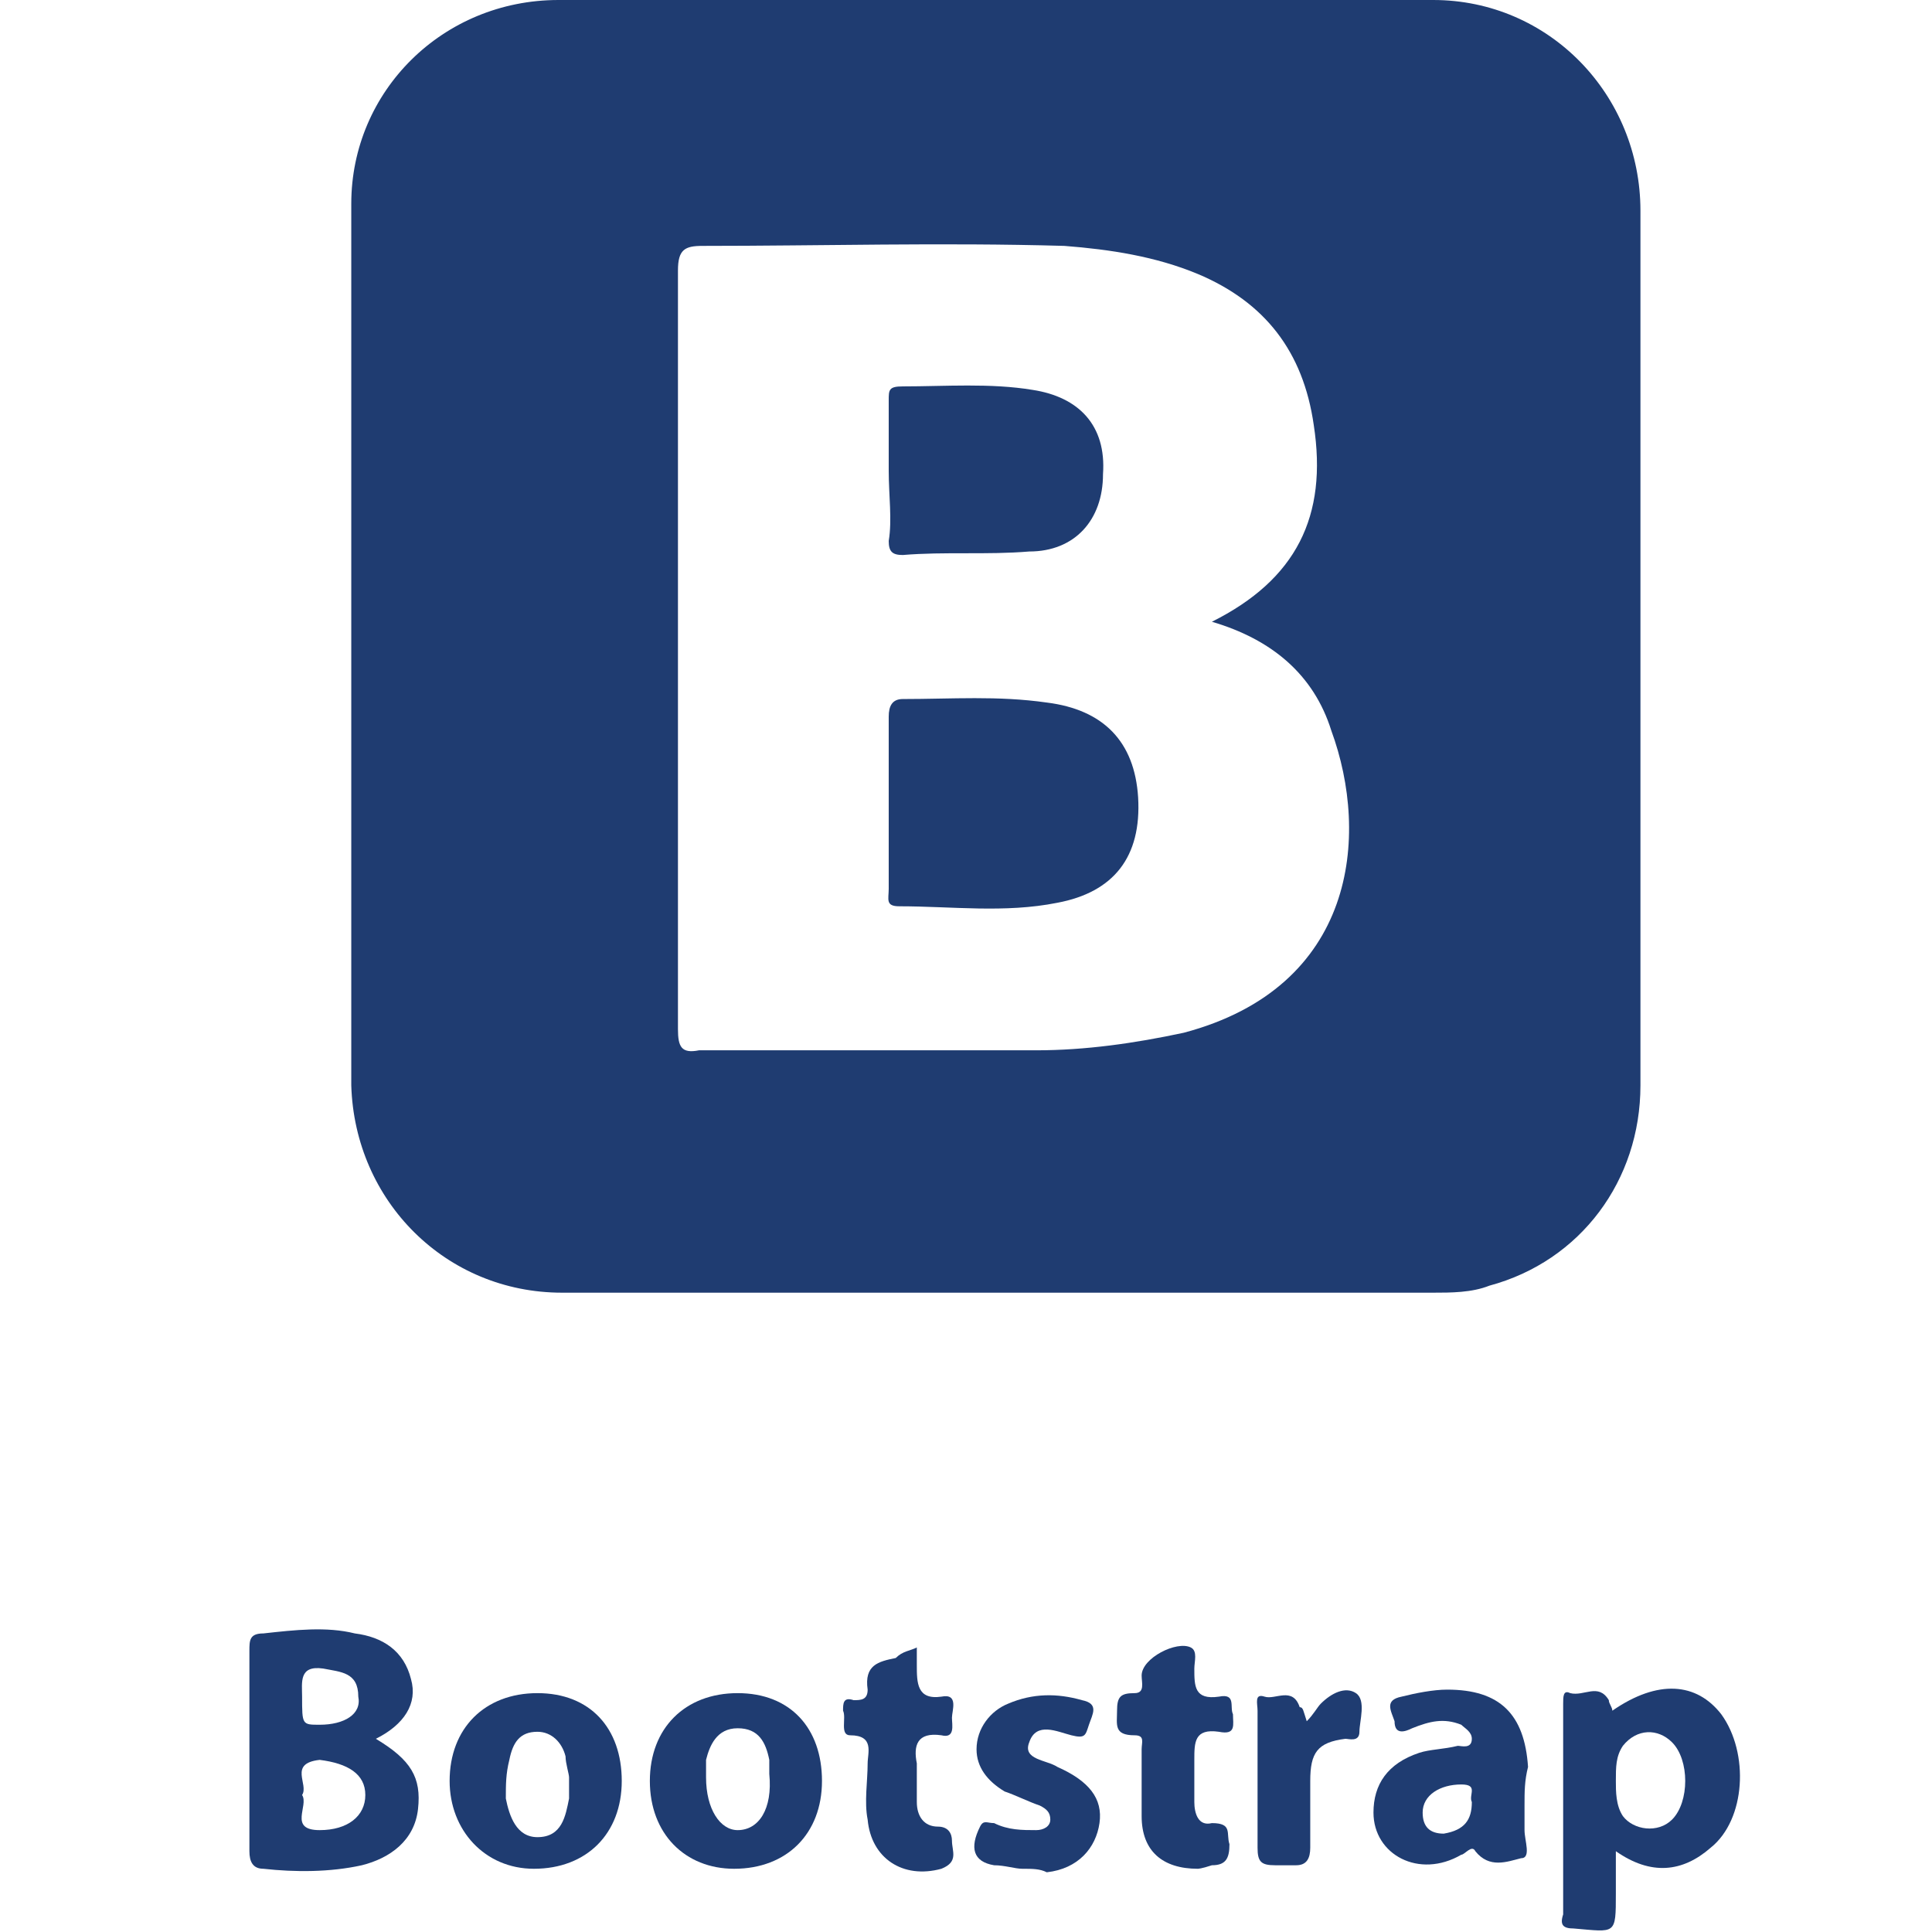 <?xml version="1.0" encoding="utf-8"?>
<!-- Generator: Adobe Illustrator 21.0.2, SVG Export Plug-In . SVG Version: 6.00 Build 0)  -->
<svg version="1.1" xmlns="http://www.w3.org/2000/svg" xmlns:xlink="http://www.w3.org/1999/xlink" x="0px" y="0px"
	 viewBox="0 0 55 55" style="enable-background:new 0 0 55 55;" xml:space="preserve">
<style type="text/css">
	.st0{fill:url(#SVGID_1_);}
	.st1{fill:#FFFFFF;}
	.st2{fill:#1F3C71;}
	.st3{fill:#F0C466;}
	.st4{fill:#D7902C;}
	.st5{fill:#F3D89E;}
	.st6{fill:#D4E4ED;}
	.st7{fill:#E1DAAF;}
	.st8{fill:#6184A8;}
	.st9{fill:#67747C;}
	.st10{fill:url(#SVGID_2_);}
	.st11{fill:url(#polygon3282_1_);}
	.st12{fill:url(#polygon3293_1_);}
	.st13{fill:url(#path3400_1_);}
	.st14{fill:url(#path3413_1_);}
	.st15{fill:url(#path3424_1_);}
	.st16{fill:url(#path3435_1_);}
	.st17{fill:url(#path3437_1_);}
	.st18{fill:url(#path3448_1_);}
	.st19{fill:url(#path3459_1_);}
	.st20{fill:url(#path3472_1_);}
	.st21{fill:url(#path3485_1_);}
	.st22{fill:url(#XMLID_4_);}
	.st23{fill:url(#SVGID_3_);}
	.st24{fill:url(#SVGID_4_);}
	.st25{fill:url(#SVGID_5_);}
	.st26{fill:url(#SVGID_6_);}
	.st27{fill:url(#SVGID_7_);}
	.st28{fill:url(#SVGID_8_);}
	.st29{fill:url(#SVGID_9_);}
	.st30{fill:url(#SVGID_10_);}
	.st31{fill:#FEFEFE;}
	.st32{fill:url(#SVGID_11_);}
	.st33{fill:url(#SVGID_12_);}
	.st34{fill:url(#SVGID_13_);}
	.st35{fill:url(#SVGID_14_);}
	.st36{fill:url(#SVGID_15_);}
	.st37{fill:url(#SVGID_16_);}
	.st38{fill:url(#SVGID_17_);}
	.st39{fill:url(#SVGID_18_);}
	.st40{fill:url(#SVGID_19_);}
	.st41{fill:#18628F;}
	.st42{fill:none;}
	.st43{fill:url(#SVGID_20_);}
	.st44{fill:url(#SVGID_21_);}
	.st45{fill:url(#SVGID_22_);}
	.st46{fill:url(#SVGID_23_);}
	.st47{fill:url(#SVGID_24_);}
	.st48{fill:url(#SVGID_25_);}
	.st49{fill:url(#SVGID_26_);}
	.st50{fill:url(#SVGID_27_);}
	.st51{fill:url(#SVGID_28_);}
	.st52{fill:url(#SVGID_29_);}
	.st53{fill:url(#SVGID_30_);}
</style>
<g id="Layer_2">
	<g id="_x39_bSnBx_1_">
		<g>
			<path class="st2" d="M46.7,18.5c0,4.1,0,8.3,0,12.4c0,2.7-1.7,5-4.3,5.7c-0.5,0.2-1.1,0.2-1.6,0.2c-8.3,0-16.5,0-24.8,0
				c-3.3,0-5.9-2.6-6-5.9c0-8.4,0-16.7,0-25.1C10,2.6,12.6,0,15.9,0c8.3,0,16.6,0,24.9,0c3.3,0,5.9,2.7,5.9,6
				C46.7,10.2,46.7,14.3,46.7,18.5z M34.5,17.7c2.4-1.2,3.3-3,2.9-5.6C37.1,10,36,8.6,34.1,7.8c-1.2-0.5-2.5-0.7-3.8-0.8
				C26.8,6.9,23.4,7,20,7c-0.5,0-0.7,0.1-0.7,0.7c0,7.2,0,14.4,0,21.6c0,0.5,0.1,0.7,0.6,0.6c3.2,0,6.4,0,9.6,0
				c1.4,0,2.8-0.2,4.2-0.5c4.9-1.3,5.3-5.6,4.2-8.6C37.4,19.2,36.2,18.2,34.5,17.7z"/>
			<path class="st2" d="M10.7,49.5c1,0.6,1.3,1.1,1.2,2c-0.1,0.9-0.8,1.4-1.6,1.6c-0.9,0.2-1.9,0.2-2.8,0.1c-0.3,0-0.4-0.2-0.4-0.5
				c0-1.9,0-3.8,0-5.7c0-0.3,0-0.5,0.4-0.5c0.9-0.1,1.8-0.2,2.6,0c0.8,0.1,1.4,0.5,1.6,1.3C11.9,48.5,11.5,49.1,10.7,49.5z
				 M8.6,51.1c0.2,0.3-0.4,1,0.5,1c0.8,0,1.3-0.4,1.3-1c0-0.6-0.5-0.9-1.3-1C8.2,50.2,8.8,50.8,8.6,51.1z M8.6,48.3
				c0,0.8,0,0.8,0.5,0.8c0.7,0,1.2-0.3,1.1-0.8c0-0.7-0.5-0.7-1-0.8C8.5,47.4,8.6,47.9,8.6,48.3z"/>
			<path class="st2" d="M46,52.7c0,0.5,0,0.8,0,1.2c0,1.2,0,1.1-1.2,1c-0.3,0-0.4-0.1-0.3-0.4c0-2,0-4,0-6c0-0.2,0-0.4,0.2-0.3
				c0.4,0.1,0.8-0.3,1.1,0.2c0,0.1,0.1,0.2,0.1,0.3c1.3-0.9,2.4-0.8,3.1,0.1c0.8,1.1,0.7,3-0.3,3.8C47.9,53.3,47,53.4,46,52.7z
				 M46,50.7c0,0.3,0,0.7,0.2,1c0.3,0.4,1,0.5,1.4,0.1c0.5-0.5,0.5-1.7,0-2.2c-0.4-0.4-1-0.4-1.4,0.1C46,50,46,50.3,46,50.7z"/>
			<path class="st2" d="M43.4,51.4c0,0.2,0,0.5,0,0.7c0,0.3,0.2,0.8-0.1,0.8c-0.4,0.1-0.9,0.3-1.3-0.2c-0.1-0.2-0.3,0.1-0.4,0.1
				c-1.2,0.7-2.5,0-2.5-1.2c0-0.8,0.4-1.4,1.3-1.7c0.3-0.1,0.7-0.1,1.1-0.2c0.1,0,0.4,0.1,0.4-0.2c0-0.2-0.2-0.3-0.3-0.4
				c-0.5-0.2-0.9-0.1-1.4,0.1c-0.2,0.1-0.5,0.2-0.5-0.2c-0.1-0.3-0.3-0.6,0.2-0.7c0.4-0.1,0.9-0.2,1.3-0.2c1.5,0,2.2,0.7,2.3,2.2
				C43.4,50.7,43.4,51,43.4,51.4z M41.9,51.3c-0.1-0.2,0.2-0.5-0.3-0.5c-0.6,0-1.1,0.3-1.1,0.8c0,0.4,0.2,0.6,0.6,0.6
				C41.7,52.1,41.9,51.8,41.9,51.3z"/>
			<path class="st2" d="M18.5,50.7c0-1.5,1-2.5,2.5-2.5c1.5,0,2.4,1,2.4,2.5c0,1.5-1,2.5-2.5,2.5C19.5,53.2,18.5,52.2,18.5,50.7z
				 M21.9,50.5c0-0.1,0-0.2,0-0.4c-0.1-0.5-0.3-0.9-0.9-0.9c-0.6,0-0.8,0.5-0.9,0.9c0,0.2,0,0.3,0,0.5c0,0.9,0.4,1.5,0.9,1.5
				C21.6,52.1,22,51.5,21.9,50.5z"/>
			<path class="st2" d="M12.8,50.7c0-1.5,1-2.5,2.5-2.5c1.5,0,2.4,1,2.4,2.5c0,1.5-1,2.5-2.5,2.5C13.8,53.2,12.8,52.1,12.8,50.7z
				 M16.2,50.6c0-0.1-0.1-0.4-0.1-0.6c-0.1-0.4-0.4-0.7-0.8-0.7c-0.5,0-0.7,0.3-0.8,0.8c-0.1,0.4-0.1,0.7-0.1,1.1
				c0.1,0.5,0.3,1.1,0.9,1.1c0.7,0,0.8-0.6,0.9-1.1C16.2,50.9,16.2,50.8,16.2,50.6z"/>
			<path class="st2" d="M29.1,53.2c-0.2,0-0.5-0.1-0.8-0.1c-0.6-0.1-0.7-0.5-0.4-1.1c0.1-0.2,0.2-0.1,0.4-0.1
				c0.4,0.2,0.8,0.2,1.2,0.2c0.2,0,0.4-0.1,0.4-0.3c0-0.2-0.1-0.3-0.3-0.4c-0.3-0.1-0.7-0.3-1-0.4c-0.5-0.3-0.8-0.7-0.8-1.2
				c0-0.6,0.4-1.1,0.9-1.3c0.7-0.3,1.4-0.3,2.1-0.1c0.5,0.1,0.3,0.4,0.2,0.7c-0.1,0.3-0.1,0.4-0.5,0.3c-0.4-0.1-1-0.4-1.2,0.2
				c-0.2,0.5,0.5,0.5,0.8,0.7c0.9,0.4,1.3,0.9,1.2,1.6c-0.1,0.7-0.6,1.3-1.5,1.4C29.6,53.2,29.4,53.2,29.1,53.2z"/>
			<path class="st2" d="M34.1,53.2c-1,0-1.6-0.5-1.6-1.5c0-0.6,0-1.3,0-1.9c0-0.2,0.1-0.4-0.2-0.4c-0.6,0-0.5-0.3-0.5-0.7
				c0-0.4,0.1-0.5,0.5-0.5c0.3,0,0.2-0.3,0.2-0.5c0-0.5,1-1,1.4-0.8c0.2,0.1,0.1,0.4,0.1,0.6c0,0.5,0,0.9,0.7,0.8
				c0.5-0.1,0.3,0.3,0.4,0.5c0,0.3,0.1,0.6-0.4,0.5c-0.7-0.1-0.7,0.3-0.7,0.8c0,0.4,0,0.8,0,1.2c0,0.3,0.1,0.7,0.5,0.6
				c0.6,0,0.4,0.3,0.5,0.6c0,0.4-0.1,0.6-0.5,0.6C34.2,53.2,34.1,53.2,34.1,53.2z"/>
			<path class="st2" d="M26.1,46.9c0,0.2,0,0.3,0,0.5c0,0.5,0,1,0.7,0.9c0.5-0.1,0.3,0.4,0.3,0.6c0,0.2,0.1,0.6-0.3,0.5
				c-0.7-0.1-0.8,0.3-0.7,0.8c0,0.4,0,0.7,0,1.1c0,0.4,0.2,0.7,0.6,0.7c0.3,0,0.4,0.2,0.4,0.4c0,0.3,0.2,0.6-0.3,0.8
				c-1.1,0.3-2-0.3-2.1-1.4c-0.1-0.5,0-1.1,0-1.6c0-0.3,0.2-0.8-0.5-0.8c-0.3,0-0.1-0.5-0.2-0.7c0-0.2,0-0.4,0.3-0.3
				c0.2,0,0.4,0,0.4-0.3c-0.1-0.7,0.3-0.8,0.8-0.9C25.7,47,25.9,47,26.1,46.9z"/>
			<path class="st2" d="M37.2,49c0.2-0.2,0.3-0.4,0.4-0.5c0.3-0.3,0.7-0.5,1-0.3c0.3,0.2,0.1,0.8,0.1,1.1c0,0.3-0.3,0.2-0.4,0.2
				c-0.8,0.1-1,0.4-1,1.2c0,0.6,0,1.3,0,1.9c0,0.3-0.1,0.5-0.4,0.5c-0.2,0-0.4,0-0.6,0c-0.4,0-0.5-0.1-0.5-0.5c0-1.3,0-2.6,0-3.9
				c0-0.2-0.1-0.5,0.2-0.4c0.3,0.1,0.8-0.3,1,0.3C37.1,48.6,37.1,48.7,37.2,49z"/>
			<path class="st2" d="M25.3,22.9c0-0.8,0-1.7,0-2.5c0-0.3,0.1-0.5,0.4-0.5c1.4,0,2.7-0.1,4.1,0.1c1.6,0.2,2.5,1.1,2.6,2.7
				c0.1,1.7-0.7,2.7-2.3,3c-1.5,0.3-3,0.1-4.5,0.1c-0.4,0-0.3-0.2-0.3-0.5C25.3,24.6,25.3,23.7,25.3,22.9z"/>
			<path class="st2" d="M25.3,13.4c0-0.7,0-1.3,0-2c0-0.3,0-0.4,0.4-0.4c1.2,0,2.5-0.1,3.7,0.1c1.3,0.2,2.1,1,2,2.4
				c0,1.3-0.8,2.2-2.1,2.2c-1.2,0.1-2.4,0-3.6,0.1c-0.3,0-0.4-0.1-0.4-0.4C25.4,14.8,25.3,14.1,25.3,13.4z"/>
		</g>
	</g>
</g>
<g id="Layer_3">
</g>
</svg>
